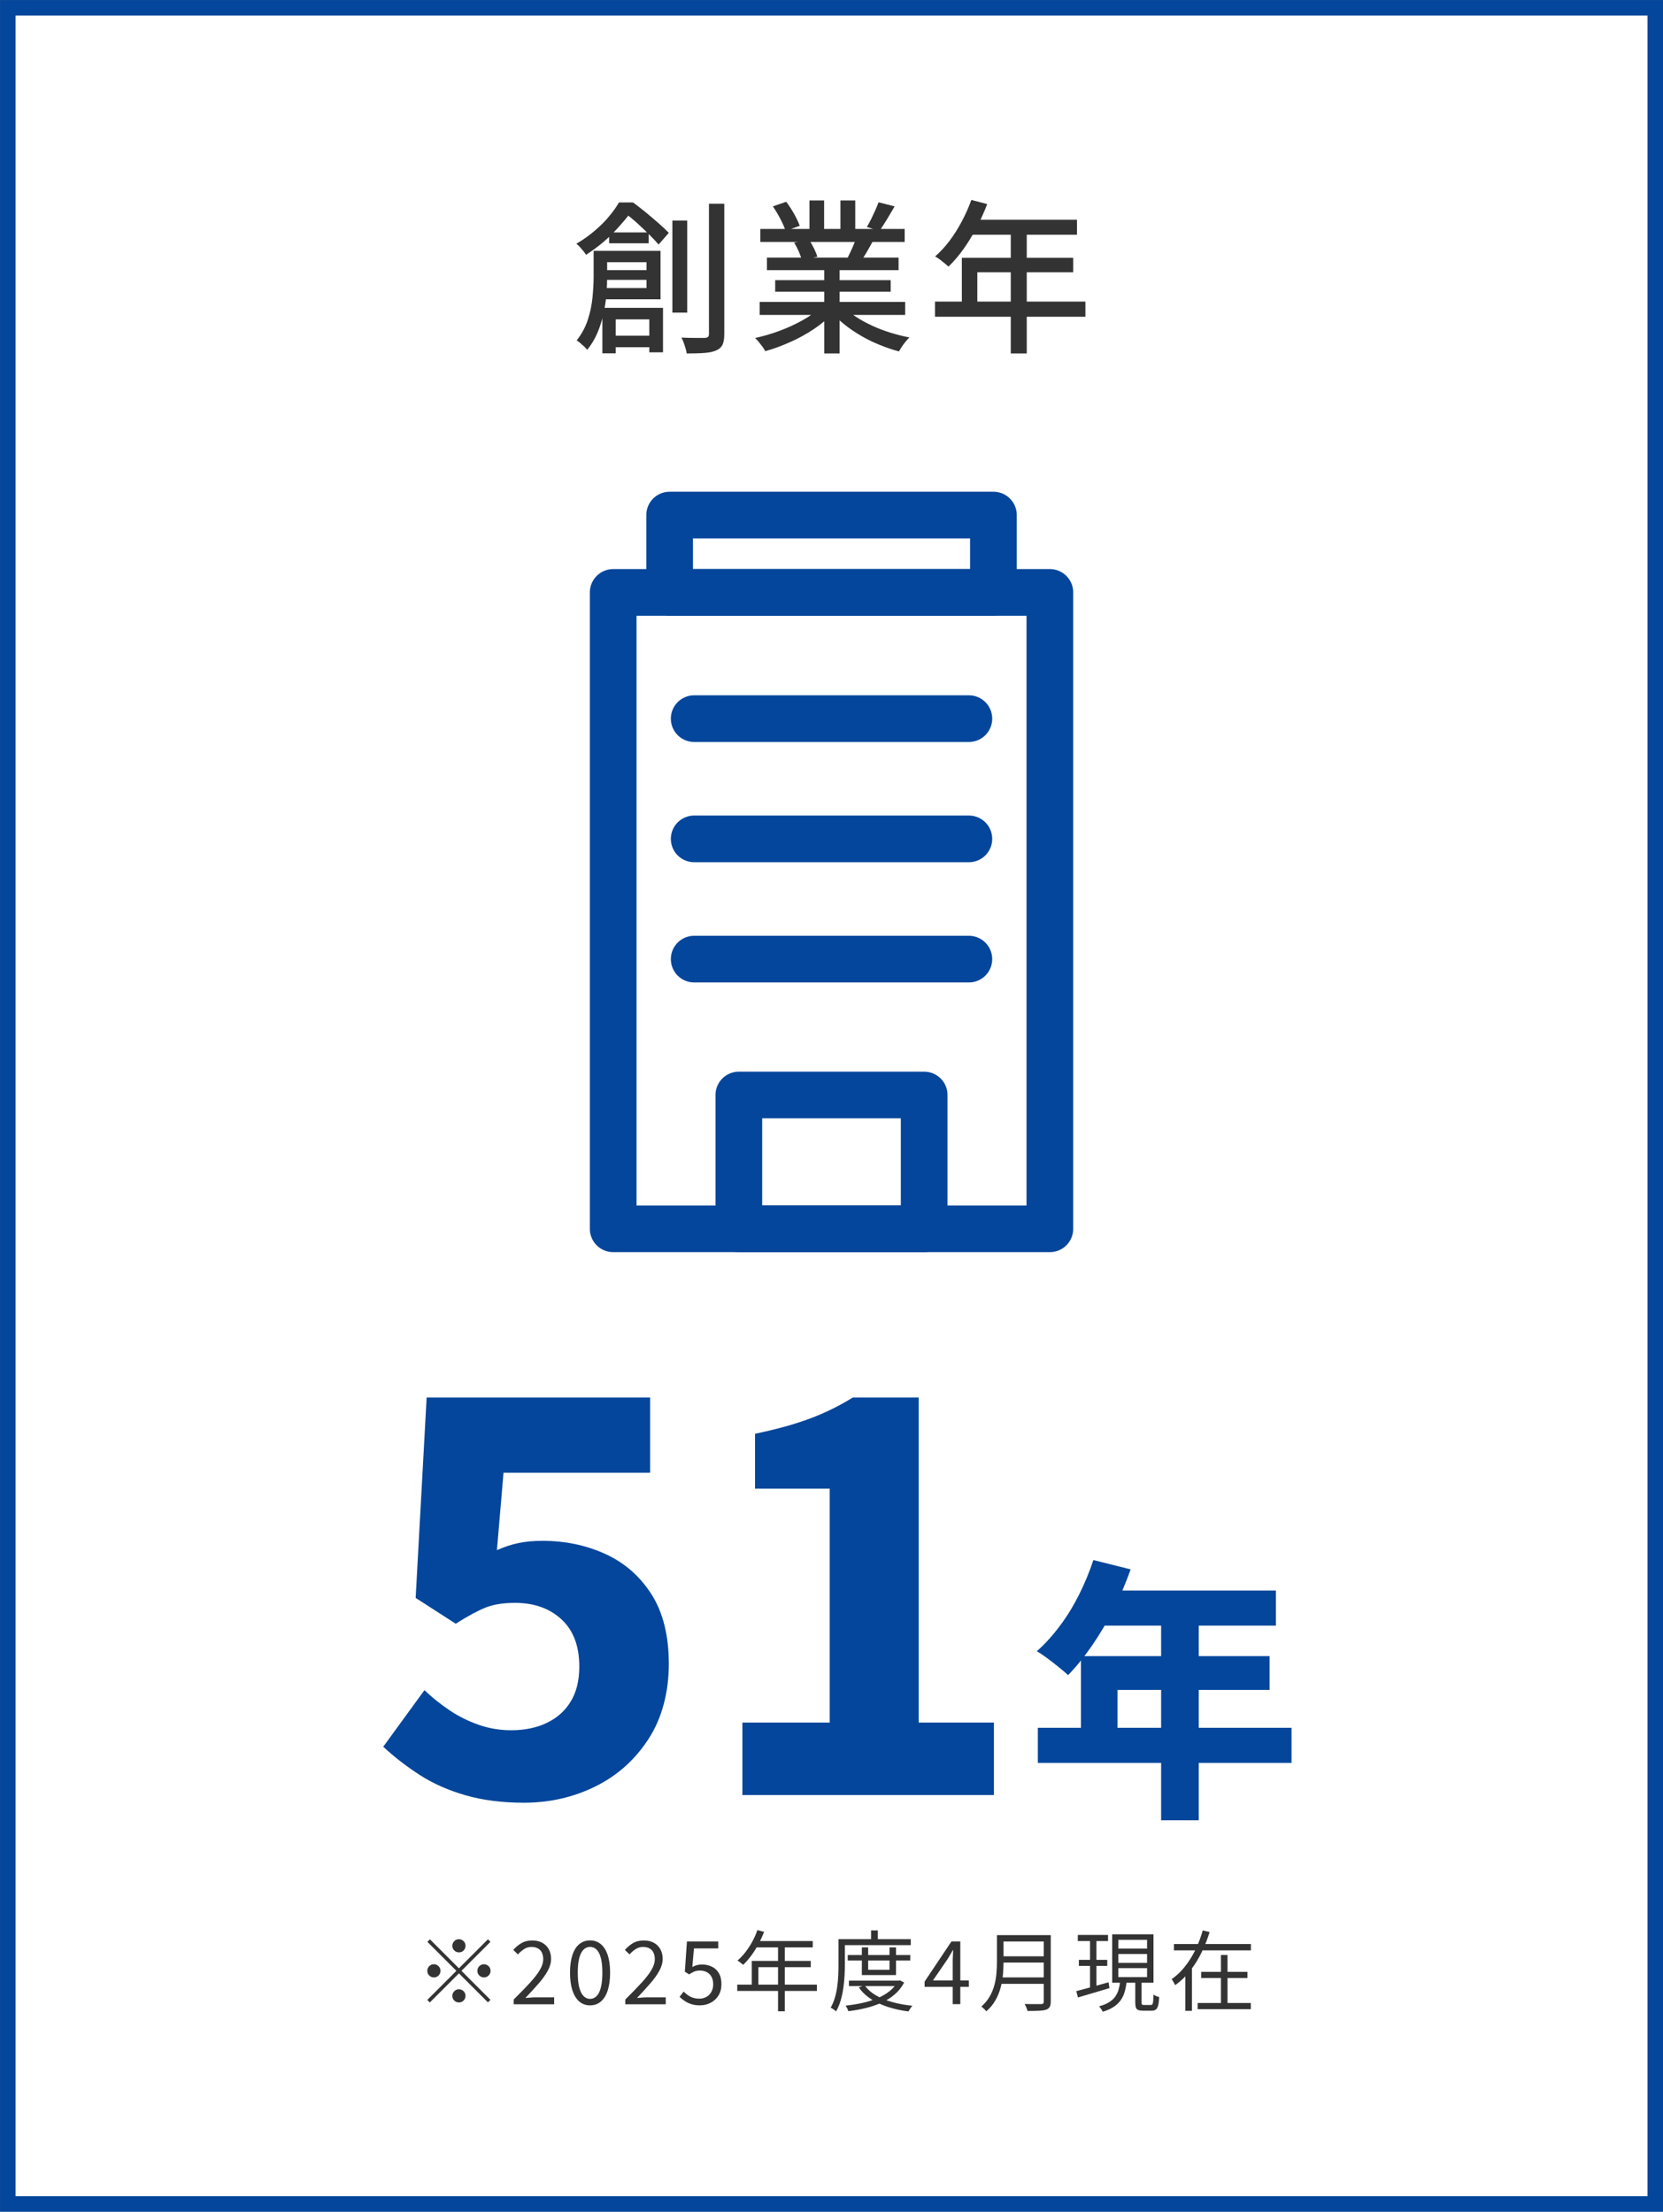 <?xml version="1.0" encoding="UTF-8"?>
<svg id="_レイヤー_1" data-name="レイヤー 1" xmlns="http://www.w3.org/2000/svg" width="302.83" height="402.83" viewBox="0 0 302.83 402.83">
  <rect x="0" y="0" width="302.83" height="402.83" fill="#808080" stroke="none"/>
  <defs>
    <style>
      .cls-1 {
        fill: #04469b;
      }

      .cls-1, .cls-2 {
        stroke-width: 0px;
      }

      .cls-2 {
        fill: #333;
      }

      .cls-3 {
        fill: none;
        stroke-linecap: round;
        stroke-linejoin: round;
        stroke-width: 8.5px;
      }

      .cls-3, .cls-4 {
        stroke: #04469b;
      }

      .cls-4 {
        fill: #fff;
        stroke-miterlimit: 10;
        stroke-width: 2.83px;
      }
    </style>
  </defs>
  <rect class="cls-4" x="1.42" y="1.42" width="300" height="400"/>
  <g>
    <g>
      <path class="cls-2" d="M112.72,36.87h1.56v.57h.9v.81c-.86,1.22-1.99,2.56-3.38,4.02-1.39,1.46-3.08,2.84-5.08,4.14-.12-.2-.29-.43-.5-.69-.21-.26-.42-.51-.64-.75-.22-.24-.43-.43-.63-.57,1.22-.72,2.33-1.5,3.33-2.36,1-.85,1.88-1.72,2.62-2.62.75-.9,1.36-1.75,1.82-2.55ZM108.1,45.69h2.46v4.71c0,.98-.04,2.04-.13,3.18-.09,1.14-.27,2.32-.53,3.53s-.63,2.38-1.11,3.51c-.48,1.13-1.1,2.16-1.86,3.1-.12-.16-.3-.36-.54-.59-.24-.23-.49-.45-.74-.66s-.46-.37-.64-.47c.92-1.16,1.6-2.42,2.04-3.78.44-1.36.72-2.73.85-4.1.13-1.37.2-2.62.2-3.76v-4.68ZM109.3,49.2h9.81v1.77h-9.81v-1.77ZM109.48,45.69h10.8v8.82h-10.86v-2.04h8.31v-4.71h-8.25v-2.07ZM109.69,56.07h11.04v8.1h-2.49v-6h-6.12v6.18h-2.43v-8.28ZM110.74,61.14h9.15v2.1h-9.15v-2.1ZM110.92,42.33h7.2v1.98h-7.2v-1.98ZM113.29,36.87h1.98c.74.54,1.51,1.15,2.33,1.81.81.67,1.58,1.33,2.33,1.98.74.65,1.36,1.24,1.86,1.75l-1.86,2.13c-.44-.52-1-1.12-1.7-1.81-.69-.69-1.42-1.38-2.19-2.08-.77-.7-1.5-1.3-2.2-1.8h-.54v-1.98ZM122.44,40.17h2.7v16.77h-2.7v-16.77ZM129.1,37.11h2.79v23.73c0,.86-.11,1.52-.33,1.97-.22.45-.59.78-1.11,1-.52.24-1.22.4-2.1.47-.88.07-1.98.1-3.3.1-.04-.26-.11-.57-.21-.92-.1-.35-.22-.7-.34-1.05-.13-.35-.27-.65-.41-.92.96.04,1.84.06,2.64.06h1.62c.28-.02.47-.08.58-.18.11-.1.17-.29.17-.57v-23.7Z"/>
      <path class="cls-2" d="M149.38,55.98l2.28,1.05c-.94,1.02-2.08,1.98-3.42,2.88-1.34.9-2.78,1.7-4.32,2.38-1.54.69-3.06,1.25-4.56,1.67-.14-.26-.32-.54-.53-.83s-.43-.57-.66-.85c-.23-.28-.46-.52-.67-.72,1.5-.32,3-.76,4.5-1.32,1.5-.56,2.9-1.21,4.2-1.94,1.3-.73,2.36-1.5,3.18-2.32ZM138.34,54.99h26.49v2.37h-26.49v-2.37ZM138.46,41.7h26.28v2.37h-26.28v-2.37ZM139.66,46.92h23.97v2.28h-23.97v-2.28ZM140.74,37.59l2.43-.84c.5.66.98,1.4,1.44,2.22.46.82.8,1.54,1.02,2.16l-2.58.93c-.18-.6-.49-1.32-.93-2.16-.44-.84-.9-1.61-1.38-2.31ZM141.16,51.03h21.03v2.1h-21.03v-2.1ZM144.61,44.19l2.73-.48c.32.46.62.98.9,1.56.28.58.48,1.08.6,1.5l-2.85.54c-.1-.42-.28-.92-.54-1.52-.26-.59-.54-1.12-.84-1.6ZM147.4,36.51h2.67v6.3h-2.67v-6.3ZM150.1,48.03h2.79v16.35h-2.79v-16.35ZM153.61,55.92c.64.62,1.4,1.22,2.29,1.8.89.58,1.86,1.11,2.92,1.6,1.06.49,2.17.92,3.32,1.27,1.15.36,2.3.65,3.46.87-.2.2-.43.45-.68.75-.25.3-.48.61-.69.93-.21.32-.39.61-.53.87-1.18-.32-2.35-.72-3.51-1.19s-2.28-1.01-3.34-1.63c-1.07-.62-2.07-1.29-3-2.03-.93-.73-1.75-1.51-2.45-2.35l2.19-.9ZM153.04,36.51h2.7v6.15h-2.7v-6.15ZM155.98,43.2l2.97.72c-.38.7-.76,1.38-1.14,2.03s-.74,1.21-1.08,1.67l-2.37-.69c.28-.54.57-1.16.88-1.86.31-.7.55-1.32.74-1.86ZM159.97,36.84l2.94.75c-.46.8-.94,1.6-1.42,2.4-.49.8-.94,1.49-1.33,2.07l-2.31-.72c.26-.42.52-.89.78-1.42.26-.53.51-1.06.75-1.6s.44-1.03.6-1.47Z"/>
      <path class="cls-2" d="M170.26,54.93h27.39v2.76h-27.39v-2.76ZM176.89,36.42l2.88.75c-.56,1.46-1.21,2.9-1.95,4.31s-1.54,2.72-2.4,3.92c-.86,1.2-1.76,2.25-2.7,3.15-.18-.16-.42-.36-.71-.6-.29-.24-.59-.48-.9-.71-.31-.23-.58-.41-.83-.53.94-.82,1.82-1.77,2.64-2.86.82-1.09,1.56-2.27,2.23-3.54s1.25-2.56,1.73-3.89ZM175.15,46.95h20.28v2.64h-17.46v6.75h-2.82v-9.39ZM176.89,40.02h19.23v2.73h-20.61l1.38-2.73ZM184.06,41.43h2.91v22.95h-2.91v-22.95Z"/>
    </g>
    <g>
      <path class="cls-1" d="M95.39,328.34c-3.93,0-7.47-.45-10.6-1.35-3.13-.9-5.92-2.13-8.35-3.7-2.43-1.57-4.65-3.28-6.65-5.15l7.5-10.3c1.4,1.33,2.92,2.55,4.55,3.65,1.63,1.1,3.4,1.98,5.3,2.65,1.9.67,3.88,1,5.95,1,2.47,0,4.63-.45,6.5-1.35,1.87-.9,3.32-2.2,4.35-3.9,1.03-1.7,1.55-3.82,1.55-6.35,0-3.73-1.08-6.6-3.25-8.6-2.17-2-4.98-3-8.45-3-2.13,0-3.92.28-5.35.85-1.43.57-3.25,1.55-5.45,2.95l-7.3-4.7,2-36.5h40.7v13.7h-26.7l-1.2,14.1c1.33-.6,2.65-1.03,3.95-1.3,1.3-.27,2.75-.4,4.35-.4,4.13,0,7.95.8,11.45,2.4,3.5,1.6,6.3,4.05,8.4,7.35,2.1,3.3,3.15,7.52,3.15,12.65s-1.23,9.9-3.7,13.7c-2.47,3.8-5.7,6.68-9.7,8.65-4,1.97-8.33,2.95-13,2.95Z"/>
      <path class="cls-1" d="M135.19,326.94v-13.2h15.9v-42.6h-13.6v-10c3.87-.8,7.18-1.72,9.95-2.75,2.77-1.03,5.38-2.32,7.85-3.85h12v59.2h13.7v13.2h-45.8Z"/>
      <path class="cls-1" d="M199.09,284.14l6.8,1.7c-.87,2.47-1.91,4.89-3.12,7.28-1.22,2.38-2.53,4.6-3.95,6.65-1.42,2.05-2.86,3.83-4.32,5.33-.43-.4-1-.88-1.7-1.45-.7-.57-1.41-1.12-2.12-1.65-.72-.53-1.34-.95-1.88-1.25,1.47-1.3,2.86-2.83,4.17-4.58,1.32-1.75,2.49-3.66,3.53-5.73,1.03-2.07,1.9-4.17,2.6-6.3ZM188.99,314.69h46.2v6.4h-46.2v-6.4ZM196.84,301.64h34.35v6.15h-27.7v10.15h-6.65v-16.3ZM200.69,289.69h31.65v6.4h-34.85l3.2-6.4ZM211.44,292.99h6.85v38.55h-6.85v-38.55Z"/>
    </g>
    <g>
      <path class="cls-2" d="M83.57,358.5l5.28-5.28.46.46-5.28,5.28,5.28,5.28-.46.46-5.28-5.28-5.3,5.3-.46-.46,5.3-5.3-5.28-5.28.46-.46,5.28,5.28ZM80.21,358.96c0,.33-.12.61-.35.85s-.52.35-.85.35-.61-.12-.85-.35-.35-.52-.35-.85.12-.61.35-.85c.23-.23.52-.35.85-.35s.61.12.85.35c.23.23.35.52.35.85ZM83.57,355.6c-.33,0-.61-.12-.85-.35-.24-.23-.35-.52-.35-.85s.12-.61.35-.85c.23-.23.52-.35.85-.35s.61.12.85.35.35.52.35.85-.12.61-.35.85-.52.35-.85.35ZM83.57,362.32c.33,0,.61.12.85.35.23.23.35.52.35.85s-.12.61-.35.85c-.23.24-.52.35-.85.35s-.61-.12-.85-.35c-.24-.23-.35-.52-.35-.85s.12-.61.35-.85c.23-.23.52-.35.85-.35ZM86.93,358.96c0-.33.12-.61.35-.85.23-.23.52-.35.85-.35s.61.12.85.35c.23.23.35.52.35.85s-.12.61-.35.85c-.24.23-.52.35-.85.35s-.61-.12-.85-.35-.35-.52-.35-.85Z"/>
      <path class="cls-2" d="M93.55,365.04v-.86c1.15-1.14,2.13-2.15,2.93-3.02s1.41-1.65,1.82-2.35c.42-.7.62-1.36.62-1.98,0-.44-.08-.82-.23-1.16-.15-.34-.39-.6-.71-.78-.32-.19-.73-.28-1.22-.28s-.93.13-1.34.4c-.41.27-.78.59-1.1.96l-.85-.82c.47-.53.98-.95,1.52-1.26s1.19-.46,1.94-.46c.7,0,1.31.14,1.82.42s.9.67,1.18,1.17c.28.5.42,1.09.42,1.76,0,.71-.2,1.44-.61,2.18-.41.74-.96,1.51-1.66,2.31-.7.81-1.5,1.68-2.4,2.63.3-.02.62-.05.96-.07.34-.03.66-.04.96-.04h3.31v1.26h-7.38Z"/>
      <path class="cls-2" d="M107.45,365.25c-.76,0-1.41-.23-1.95-.69-.54-.46-.96-1.13-1.26-2.02-.29-.89-.44-1.97-.44-3.25s.15-2.34.44-3.22c.29-.87.71-1.54,1.26-1.98.54-.45,1.19-.67,1.95-.67s1.41.22,1.95.67c.54.45.96,1.11,1.26,1.98.29.87.44,1.95.44,3.22s-.15,2.36-.44,3.25c-.29.89-.71,1.56-1.26,2.02-.54.46-1.2.69-1.95.69ZM107.45,364.07c.45,0,.84-.17,1.18-.5.34-.33.6-.85.78-1.55s.28-1.61.28-2.72-.09-2.01-.28-2.7-.45-1.2-.78-1.52c-.34-.32-.73-.48-1.18-.48s-.83.16-1.17.48c-.34.32-.61.83-.79,1.52-.19.69-.28,1.59-.28,2.7s.09,2.02.28,2.72c.19.7.45,1.22.79,1.55.34.33.73.5,1.17.5Z"/>
      <path class="cls-2" d="M113.87,365.04v-.86c1.15-1.14,2.13-2.15,2.93-3.02s1.41-1.65,1.82-2.35c.42-.7.62-1.36.62-1.98,0-.44-.08-.82-.23-1.16-.15-.34-.39-.6-.71-.78-.32-.19-.73-.28-1.22-.28s-.93.13-1.34.4c-.41.27-.78.59-1.1.96l-.85-.82c.47-.53.98-.95,1.52-1.26s1.19-.46,1.94-.46c.7,0,1.31.14,1.82.42s.9.67,1.18,1.17c.28.5.42,1.09.42,1.76,0,.71-.2,1.44-.61,2.18-.41.74-.96,1.51-1.66,2.31-.7.81-1.5,1.68-2.4,2.63.3-.02.62-.05.96-.07.34-.03.66-.04.96-.04h3.31v1.26h-7.38Z"/>
      <path class="cls-2" d="M127.52,365.25c-.61,0-1.14-.07-1.61-.22s-.87-.34-1.22-.58c-.35-.23-.66-.48-.94-.75l.74-.96c.22.22.47.44.74.63.27.2.58.36.94.48.35.12.75.18,1.2.18s.88-.11,1.26-.32c.38-.21.68-.51.9-.9s.34-.84.34-1.38c0-.8-.22-1.42-.66-1.86-.44-.44-1.03-.66-1.77-.66-.38,0-.72.06-1.01.18-.29.12-.6.3-.94.52l-.78-.5.38-5.49h5.7v1.26h-4.42l-.3,3.39c.26-.15.53-.26.81-.34s.6-.12.95-.12c.65,0,1.24.13,1.78.38.53.25.96.64,1.28,1.17.32.53.48,1.2.48,2.02s-.18,1.52-.55,2.1c-.37.58-.85,1.01-1.43,1.31-.59.3-1.21.45-1.86.45Z"/>
      <path class="cls-2" d="M134.25,361.47h14.5v1.15h-14.5v-1.15ZM137.92,351.54l1.22.32c-.3.78-.65,1.54-1.05,2.28-.4.74-.83,1.43-1.3,2.06-.47.63-.96,1.19-1.46,1.67-.07-.06-.17-.15-.3-.25-.12-.1-.25-.2-.38-.3-.13-.1-.25-.17-.36-.22.51-.45,1-.96,1.45-1.54.45-.58.87-1.22,1.24-1.9.37-.69.69-1.39.94-2.12ZM136.9,357.15h10.74v1.14h-9.54v3.78h-1.2v-4.91ZM137.68,353.54h10.32v1.15h-10.91l.59-1.15ZM141.68,354.15h1.23v12.18h-1.23v-12.18Z"/>
      <path class="cls-2" d="M152.7,353.19h1.15v4.62c0,.62-.02,1.3-.06,2.03-.04.74-.11,1.49-.22,2.26-.11.77-.27,1.51-.48,2.24s-.49,1.39-.84,2c-.06-.06-.16-.14-.28-.23-.12-.09-.25-.18-.37-.26s-.24-.14-.34-.17c.33-.58.59-1.2.78-1.86.19-.67.34-1.35.43-2.06s.16-1.39.18-2.07c.03-.68.04-1.3.04-1.88v-4.62ZM153.29,353.19h12.56v1.09h-12.56v-1.09ZM163.44,360.75h.24l.21-.05.75.4c-.44.83-1.01,1.55-1.71,2.15s-1.5,1.11-2.4,1.51c-.9.41-1.86.73-2.88.98-1.02.25-2.08.44-3.17.57-.03-.14-.1-.31-.2-.51-.1-.2-.21-.37-.31-.5,1.01-.11,2-.26,2.98-.47s1.88-.49,2.73-.84c.85-.35,1.6-.78,2.25-1.28.65-.5,1.16-1.1,1.52-1.79v-.18ZM154.37,356.08h11.39v.99h-11.39v-.99ZM154.59,360.75h9.17v.99h-9.17v-.99ZM157.44,361.59c.51.71,1.2,1.33,2.07,1.84.87.51,1.87.92,3,1.23,1.13.31,2.34.53,3.63.66-.08.08-.16.19-.25.32s-.18.25-.26.38c-.08.12-.15.24-.2.34-1.31-.17-2.54-.44-3.7-.81-1.15-.37-2.18-.85-3.1-1.44s-1.66-1.3-2.23-2.12l1.02-.4ZM156.94,354.69h1.15v4.08h3.89v-4.08h1.18v5.04h-6.22v-5.04ZM158.62,351.6h1.23v2.19h-1.23v-2.19Z"/>
      <path class="cls-2" d="M173.49,365.04v-7.66c0-.29,0-.65.03-1.08.02-.43.04-.8.05-1.1h-.06c-.15.27-.3.53-.46.79-.15.26-.32.54-.49.82l-2.67,3.9h6.54v1.17h-8.06v-.96l4.88-7.3h1.62v11.41h-1.38Z"/>
      <path class="cls-2" d="M181.52,352.45h1.22v4.93c0,.69-.04,1.44-.1,2.22-.07.79-.21,1.59-.42,2.39-.21.81-.53,1.58-.95,2.33-.42.75-.98,1.42-1.67,2.02-.05-.09-.14-.19-.25-.3s-.23-.23-.34-.33c-.12-.1-.22-.18-.32-.23.65-.58,1.17-1.2,1.54-1.86.38-.67.66-1.36.85-2.07.19-.71.31-1.43.37-2.14.06-.71.09-1.38.09-2.02v-4.93ZM182.14,360.16h8.46v1.17h-8.46v-1.17ZM182.27,352.45h8.34v1.17h-8.34v-1.17ZM182.27,356.31h8.42v1.14h-8.42v-1.14ZM190.08,352.45h1.26v12.1c0,.43-.06.75-.19.98-.13.22-.34.39-.64.5-.31.11-.74.17-1.3.2-.55.03-1.26.04-2.11.04-.02-.13-.06-.27-.12-.42-.06-.15-.12-.3-.19-.46-.07-.16-.14-.29-.2-.39.45.01.88.02,1.29.02s.77,0,1.07,0,.51,0,.63,0c.19-.01.32-.05.39-.12s.1-.19.1-.36v-12.08Z"/>
      <path class="cls-2" d="M195.98,362.66c.49-.13,1.06-.28,1.7-.45.64-.17,1.32-.36,2.04-.56.72-.2,1.44-.41,2.15-.61l.16,1.07c-1,.3-2.01.6-3.03.9s-1.92.57-2.71.8l-.3-1.15ZM196.27,352.42h5.5v1.12h-5.5v-1.12ZM196.46,356.96h5.17v1.1h-5.17v-1.1ZM198.49,352.87h1.17v9.42l-1.17.21v-9.63ZM203.98,360.87h1.18c-.07.68-.19,1.31-.35,1.88s-.4,1.09-.72,1.54c-.32.46-.74.87-1.27,1.22s-1.2.66-2.01.9c-.04-.1-.1-.21-.18-.33-.08-.12-.16-.25-.25-.37-.09-.12-.18-.22-.26-.28.74-.2,1.34-.45,1.82-.74.47-.29.85-.63,1.13-1.02s.48-.81.62-1.28c.13-.47.23-.98.3-1.54ZM202.53,352.31h7.52v8.82h-7.52v-8.82ZM203.65,353.31v1.6h5.23v-1.6h-5.23ZM203.65,355.89v1.62h5.23v-1.62h-5.23ZM203.65,358.47v1.63h5.23v-1.63h-5.23ZM206.72,360.63h1.15v4.08c0,.19.03.32.08.38.05.06.18.09.37.09h1.26c.12,0,.21-.04.27-.13.06-.09.11-.26.14-.54.03-.27.04-.68.06-1.22.09.05.19.11.31.18.12.06.25.12.38.16.13.04.25.08.35.11-.03.65-.1,1.16-.19,1.52-.1.36-.24.61-.42.75-.19.14-.44.21-.76.21h-1.57c-.38,0-.68-.04-.89-.13s-.35-.24-.42-.46c-.07-.22-.11-.53-.11-.91v-4.08Z"/>
      <path class="cls-2" d="M219.02,351.6l1.25.3c-.37,1.22-.85,2.42-1.42,3.62-.57,1.19-1.26,2.31-2.06,3.35s-1.73,1.94-2.8,2.7c-.04-.11-.1-.23-.18-.36-.07-.13-.15-.27-.23-.4-.08-.13-.15-.25-.22-.34.72-.5,1.38-1.09,1.98-1.77.59-.68,1.12-1.41,1.59-2.19.47-.78.88-1.59,1.22-2.42.35-.83.63-1.66.86-2.48ZM213.77,354.08h14.02v1.15h-14.02v-1.15ZM215.85,358.19h1.2v8.06h-1.2v-8.06ZM218.09,364.82h9.68v1.12h-9.68v-1.12ZM218.73,359.15h8.43v1.12h-8.43v-1.12ZM222.33,356.07h1.2v9.36h-1.2v-9.36Z"/>
    </g>
  </g>
  <g>
    <rect class="cls-3" x="111.66" y="107.9" width="79.52" height="115.91"/>
    <rect class="cls-3" x="121.94" y="93.81" width="58.96" height="14.09"/>
    <line class="cls-3" x1="126.41" y1="130.89" x2="176.43" y2="130.89"/>
    <line class="cls-3" x1="126.41" y1="152.79" x2="176.43" y2="152.79"/>
    <line class="cls-3" x1="126.41" y1="174.69" x2="176.43" y2="174.69"/>
    <rect class="cls-3" x="134.54" y="199.44" width="33.75" height="24.37"/>
  </g>
</svg>